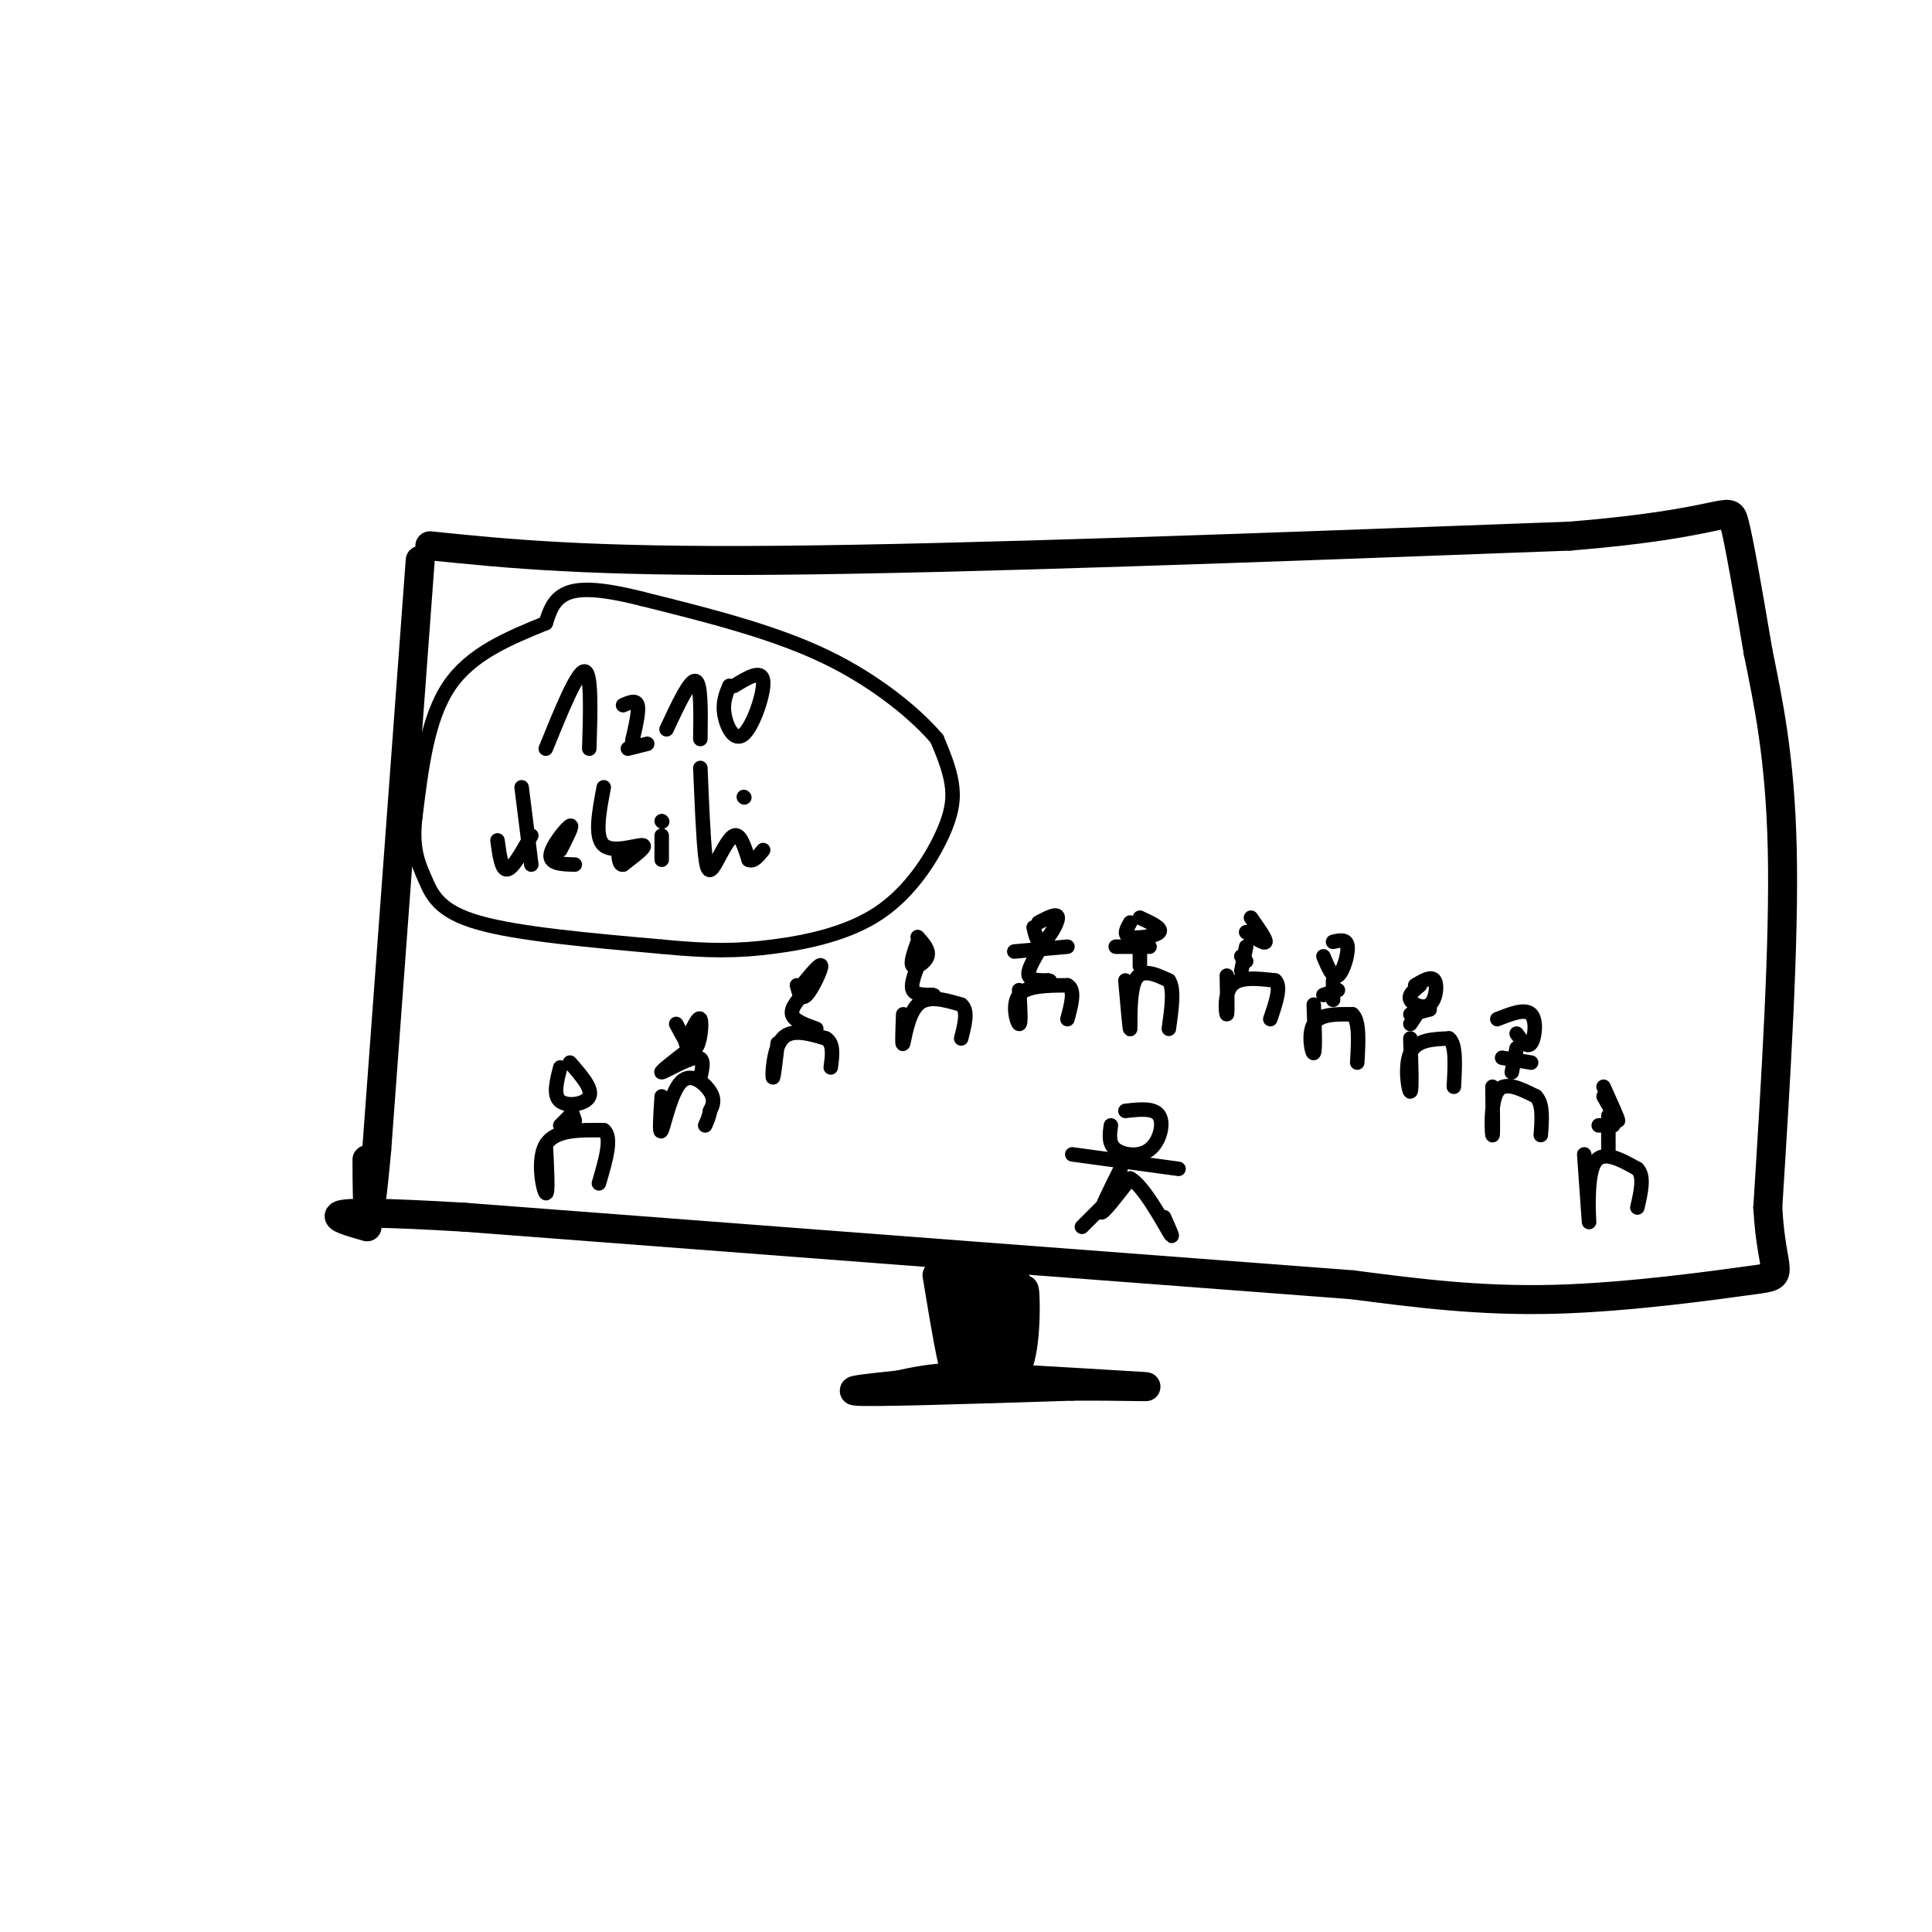<svg viewBox='0 0 400 400' version='1.1' xmlns='http://www.w3.org/2000/svg' xmlns:xlink='http://www.w3.org/1999/xlink'><g fill='none' stroke='rgb(0,0,0)' stroke-width='6' stroke-linecap='round' stroke-linejoin='round'><path d='M87,116c0.000,0.000 -9.000,122.000 -9,122'/><path d='M78,238c-1.844,20.489 -1.956,10.711 -2,6c-0.044,-4.711 -0.022,-4.356 0,-4'/><path d='M89,113c16.333,1.667 32.667,3.333 72,3c39.333,-0.333 101.667,-2.667 164,-5'/><path d='M325,111c32.844,-2.644 32.956,-6.756 34,-3c1.044,3.756 3.022,15.378 5,27'/><path d='M364,135c2.022,10.022 4.578,21.578 5,41c0.422,19.422 -1.289,46.711 -3,74'/><path d='M366,250c0.798,14.571 4.292,14.000 -3,15c-7.292,1.000 -25.369,3.571 -41,4c-15.631,0.429 -28.815,-1.286 -42,-3'/><path d='M280,266c-37.667,-2.833 -110.833,-8.417 -184,-14'/><path d='M96,252c-34.000,-2.000 -27.000,0.000 -20,2'/><path d='M194,264c1.667,10.083 3.333,20.167 4,20c0.667,-0.167 0.333,-10.583 0,-21'/><path d='M204,261c0.720,11.464 1.440,22.929 1,21c-0.440,-1.929 -2.042,-17.250 -3,-18c-0.958,-0.750 -1.274,13.071 -1,16c0.274,2.929 1.137,-5.036 2,-13'/><path d='M203,267c0.686,-3.797 1.400,-6.791 2,-3c0.600,3.791 1.085,14.367 2,14c0.915,-0.367 2.262,-11.676 3,-13c0.738,-1.324 0.869,7.338 1,16'/><path d='M211,281c0.333,-1.548 0.667,-13.417 1,-14c0.333,-0.583 0.667,10.119 -1,15c-1.667,4.881 -5.333,3.940 -9,3'/><path d='M202,285c-8.956,1.178 -26.844,2.622 -25,3c1.844,0.378 23.422,-0.311 45,-1'/><path d='M222,287c11.622,-0.067 18.178,0.267 14,0c-4.178,-0.267 -19.089,-1.133 -34,-2'/><path d='M202,285c-8.500,0.000 -12.750,1.000 -17,2'/></g>
<g fill='none' stroke='rgb(0,0,0)' stroke-width='3' stroke-linecap='round' stroke-linejoin='round'><path d='M113,155c3.250,-8.000 6.500,-16.000 8,-16c1.500,0.000 1.250,8.000 1,16'/><path d='M129,146c1.333,-0.583 2.667,-1.167 3,0c0.333,1.167 -0.333,4.083 -1,7'/><path d='M131,153c-0.167,1.167 -0.083,0.583 0,0'/><path d='M138,151c2.417,-5.167 4.833,-10.333 6,-10c1.167,0.333 1.083,6.167 1,12'/><path d='M151,142c-0.720,1.750 -1.440,3.500 -1,6c0.440,2.500 2.042,5.750 4,4c1.958,-1.750 4.274,-8.500 4,-11c-0.274,-2.500 -3.137,-0.750 -6,1'/><path d='M103,174c0.417,3.083 0.833,6.167 2,6c1.167,-0.167 3.083,-3.583 5,-7'/><path d='M108,163c0.000,0.000 2.000,16.000 2,16'/><path d='M116,176c1.400,-2.733 2.800,-5.467 2,-5c-0.800,0.467 -3.800,4.133 -4,6c-0.200,1.867 2.400,1.933 5,2'/><path d='M125,163c-0.978,5.156 -1.956,10.311 0,12c1.956,1.689 6.844,-0.089 8,0c1.156,0.089 -1.422,2.044 -4,4'/><path d='M129,179c-0.833,0.167 -0.917,-1.417 -1,-3'/><path d='M137,173c0.000,0.000 0.000,5.000 0,5'/><path d='M137,170c0.000,0.000 0.100,0.100 0.1,0.1'/><path d='M145,159c0.298,7.173 0.595,14.345 1,18c0.405,3.655 0.917,3.792 2,2c1.083,-1.792 2.738,-5.512 4,-6c1.262,-0.488 2.131,2.256 3,5'/><path d='M155,178c1.000,0.500 2.000,-0.750 3,-2'/><path d='M154,165c0.000,0.000 0.100,0.100 0.1,0.1'/><path d='M113,129c-7.750,3.167 -15.500,6.333 -20,13c-4.500,6.667 -5.750,16.833 -7,27'/><path d='M86,169c-0.833,6.643 0.583,9.750 2,13c1.417,3.250 2.833,6.643 11,9c8.167,2.357 23.083,3.679 38,5'/><path d='M137,196c9.953,0.978 15.835,0.922 23,0c7.165,-0.922 15.611,-2.711 22,-7c6.389,-4.289 10.720,-11.078 13,-16c2.280,-4.922 2.509,-7.978 2,-11c-0.509,-3.022 -1.754,-6.011 -3,-9'/><path d='M194,153c-3.889,-4.644 -12.111,-11.756 -23,-17c-10.889,-5.244 -24.444,-8.622 -38,-12'/><path d='M133,124c-9.289,-2.356 -13.511,-2.244 -16,-1c-2.489,1.244 -3.244,3.622 -4,6'/><path d='M130,155c0.000,0.000 4.000,-1.000 4,-1'/><path d='M113,237c0.267,5.267 0.533,10.533 0,10c-0.533,-0.533 -1.867,-6.867 0,-10c1.867,-3.133 6.933,-3.067 12,-3'/><path d='M125,234c1.833,1.333 0.417,6.167 -1,11'/><path d='M137,227c-0.274,4.125 -0.548,8.250 0,7c0.548,-1.250 1.917,-7.875 4,-10c2.083,-2.125 4.881,0.250 6,2c1.119,1.750 0.560,2.875 0,4'/><path d='M147,230c-0.167,1.167 -0.583,2.083 -1,3'/><path d='M161,216c-0.444,3.844 -0.889,7.689 -1,7c-0.111,-0.689 0.111,-5.911 2,-8c1.889,-2.089 5.444,-1.044 9,0'/><path d='M171,215c1.667,1.000 1.333,3.500 1,6'/><path d='M187,210c-0.133,3.422 -0.267,6.844 0,6c0.267,-0.844 0.933,-5.956 3,-8c2.067,-2.044 5.533,-1.022 9,0'/><path d='M199,208c1.500,1.167 0.750,4.083 0,7'/><path d='M211,205c0.222,3.578 0.444,7.156 0,7c-0.444,-0.156 -1.556,-4.044 0,-6c1.556,-1.956 5.778,-1.978 10,-2'/><path d='M221,204c1.667,0.833 0.833,3.917 0,7'/><path d='M233,203c0.467,5.333 0.933,10.667 1,10c0.067,-0.667 -0.267,-7.333 1,-10c1.267,-2.667 4.133,-1.333 7,0'/><path d='M242,203c1.167,1.667 0.583,5.833 0,10'/><path d='M254,202c0.089,4.022 0.178,8.044 0,8c-0.178,-0.044 -0.622,-4.156 1,-6c1.622,-1.844 5.311,-1.422 9,-1'/><path d='M264,203c1.333,1.167 0.167,4.583 -1,8'/><path d='M272,208c0.178,4.844 0.356,9.689 0,10c-0.356,0.311 -1.244,-3.911 0,-6c1.244,-2.089 4.622,-2.044 8,-2'/><path d='M280,210c1.500,1.333 1.250,5.667 1,10'/><path d='M292,215c0.178,5.467 0.356,10.933 0,11c-0.356,0.067 -1.244,-5.267 0,-8c1.244,-2.733 4.622,-2.867 8,-3'/><path d='M300,215c1.500,1.167 1.250,5.583 1,10'/><path d='M309,225c0.067,5.244 0.133,10.489 0,10c-0.133,-0.489 -0.467,-6.711 1,-9c1.467,-2.289 4.733,-0.644 8,1'/><path d='M318,227c1.500,1.500 1.250,4.750 1,8'/><path d='M328,239c0.511,7.267 1.022,14.533 1,14c-0.022,-0.533 -0.578,-8.867 1,-12c1.578,-3.133 5.289,-1.067 9,1'/><path d='M339,242c1.500,1.500 0.750,4.750 0,8'/><path d='M230,233c-0.268,1.911 -0.536,3.821 1,5c1.536,1.179 4.875,1.625 7,0c2.125,-1.625 3.036,-5.321 2,-7c-1.036,-1.679 -4.018,-1.339 -7,-1'/><path d='M232,242c-2.167,4.333 -4.333,8.667 -4,9c0.333,0.333 3.167,-3.333 6,-7'/><path d='M234,244c2.756,1.489 6.644,8.711 8,11c1.356,2.289 0.178,-0.356 -1,-3'/><path d='M222,239c0.000,0.000 22.000,3.000 22,3'/><path d='M228,250c0.000,0.000 -4.000,4.000 -4,4'/><path d='M116,221c-0.756,2.911 -1.511,5.822 0,7c1.511,1.178 5.289,0.622 6,-1c0.711,-1.622 -1.644,-4.311 -4,-7'/><path d='M118,229c0.000,0.000 1.000,3.000 1,3'/><path d='M118,231c0.000,0.000 -2.000,2.000 -2,2'/><path d='M140,212c1.511,2.889 3.022,5.778 4,5c0.978,-0.778 1.422,-5.222 1,-6c-0.422,-0.778 -1.711,2.111 -3,5'/><path d='M143,217c-3.289,2.533 -6.578,5.067 -6,5c0.578,-0.067 5.022,-2.733 7,-3c1.978,-0.267 1.489,1.867 1,4'/><path d='M165,204c0.422,1.600 0.844,3.200 2,2c1.156,-1.200 3.044,-5.200 3,-6c-0.044,-0.800 -2.022,1.600 -4,4'/><path d='M167,205c-1.667,1.833 -3.333,3.667 -3,5c0.333,1.333 2.667,2.167 5,3'/><path d='M190,195c-0.800,2.244 -1.600,4.489 -1,5c0.600,0.511 2.600,-0.711 3,-2c0.400,-1.289 -0.800,-2.644 -2,-4'/><path d='M190,200c-0.750,2.000 -1.500,4.000 -1,5c0.500,1.000 2.250,1.000 4,1'/><path d='M193,206c0.667,0.167 0.333,0.083 0,0'/><path d='M214,192c0.422,1.844 0.844,3.689 2,3c1.156,-0.689 3.044,-3.911 3,-5c-0.044,-1.089 -2.022,-0.044 -4,1'/><path d='M215,197c-1.167,2.000 -2.333,4.000 -2,5c0.333,1.000 2.167,1.000 4,1'/><path d='M217,203c0.667,0.167 0.333,0.083 0,0'/><path d='M210,197c0.000,0.000 11.000,-1.000 11,-1'/><path d='M234,191c-0.756,1.311 -1.511,2.622 0,3c1.511,0.378 5.289,-0.178 6,-1c0.711,-0.822 -1.644,-1.911 -4,-3'/><path d='M236,196c0.000,0.000 0.000,4.000 0,4'/><path d='M231,196c0.000,0.000 7.000,0.000 7,0'/><path d='M258,193c1.917,1.250 3.833,2.500 4,2c0.167,-0.500 -1.417,-2.750 -3,-5'/><path d='M257,198c0.000,0.000 1.000,1.000 1,1'/><path d='M258,196c0.000,0.000 -1.000,5.000 -1,5'/><path d='M274,198c0.978,2.333 1.956,4.667 3,4c1.044,-0.667 2.156,-4.333 2,-6c-0.156,-1.667 -1.578,-1.333 -3,-1'/><path d='M276,203c0.000,0.000 0.000,4.000 0,4'/><path d='M274,206c0.000,0.000 3.000,-1.000 3,-1'/><path d='M294,204c-1.244,1.000 -2.488,2.000 -2,3c0.488,1.000 2.708,2.000 4,1c1.292,-1.000 1.655,-4.000 1,-5c-0.655,-1.000 -2.327,0.000 -4,1'/><path d='M294,209c0.000,0.000 -2.000,3.000 -2,3'/><path d='M292,210c0.000,0.000 4.000,-1.000 4,-1'/><path d='M314,214c1.111,1.533 2.222,3.067 3,2c0.778,-1.067 1.222,-4.733 0,-6c-1.222,-1.267 -4.111,-0.133 -7,1'/><path d='M314,217c0.000,0.000 -1.000,5.000 -1,5'/><path d='M311,219c0.000,0.000 6.000,1.000 6,1'/><path d='M332,225c1.500,3.333 3.000,6.667 3,7c0.000,0.333 -1.500,-2.333 -3,-5'/><path d='M333,231c0.000,0.000 0.000,7.000 0,7'/><path d='M331,233c0.000,0.000 3.000,0.000 3,0'/></g>
</svg>